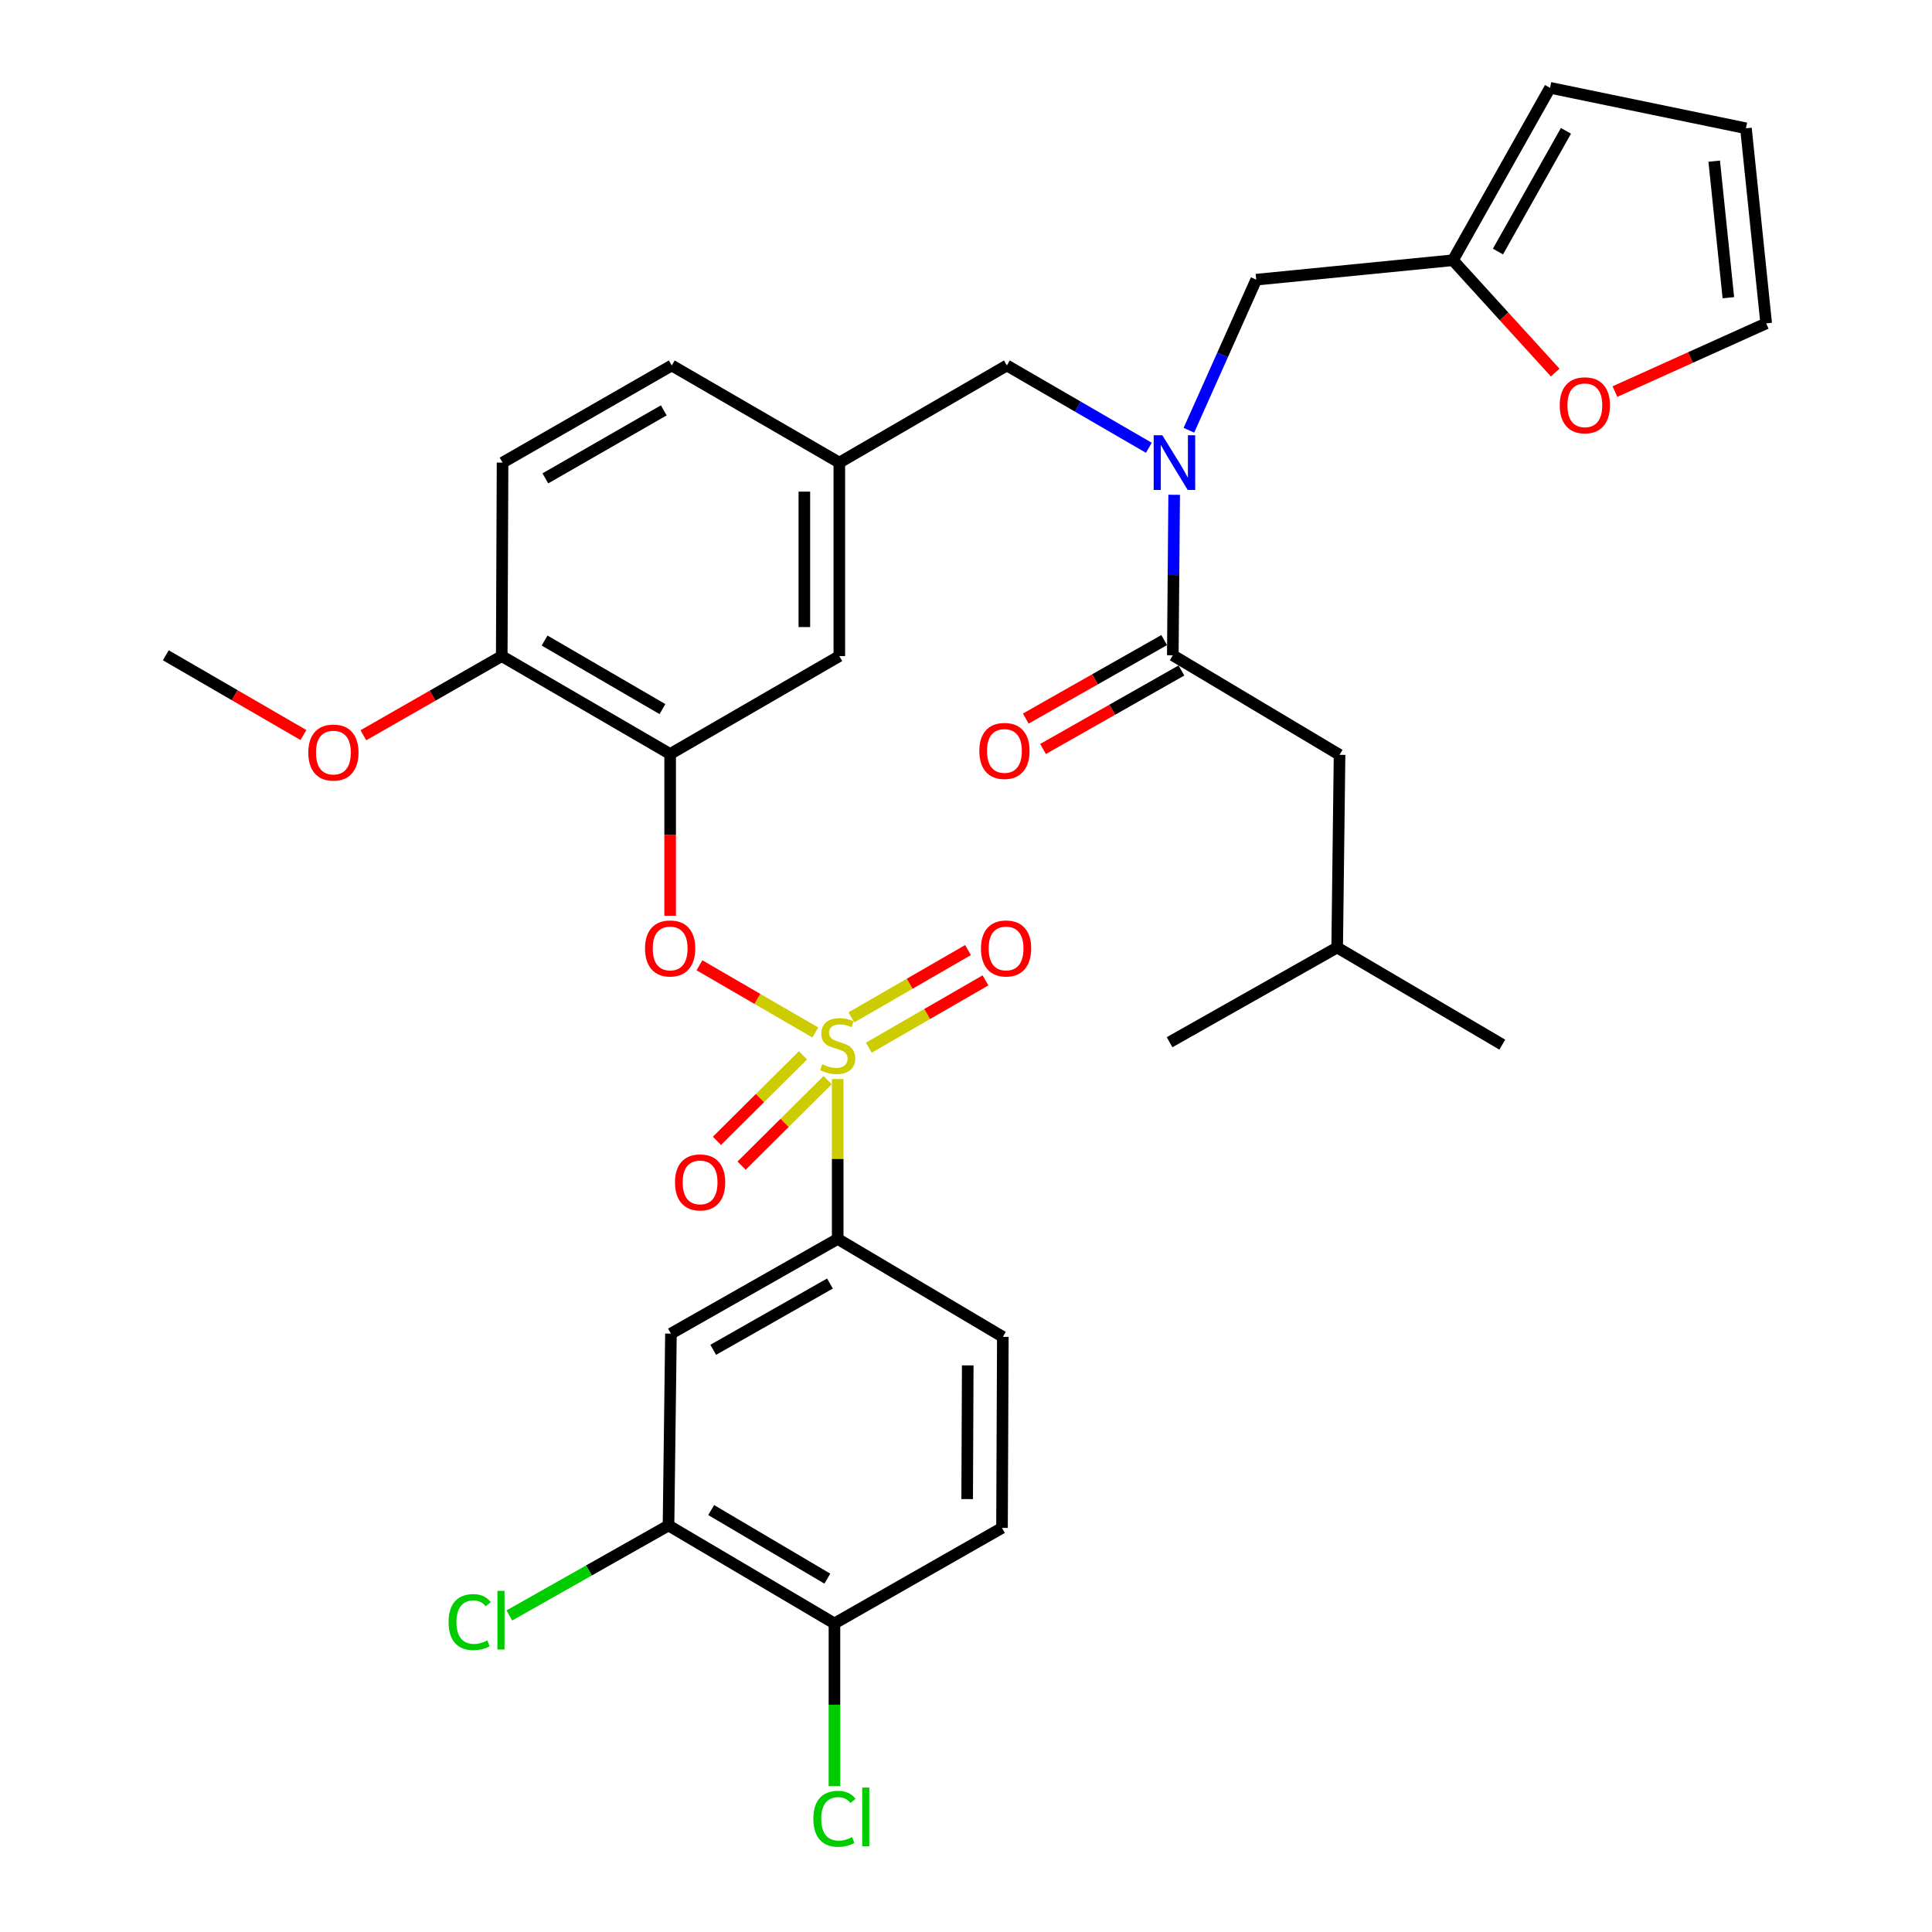 <?xml version='1.0' encoding='iso-8859-1'?>
<svg version='1.1' baseProfile='full'
              xmlns='http://www.w3.org/2000/svg'
                      xmlns:rdkit='http://www.rdkit.org/xml'
                      xmlns:xlink='http://www.w3.org/1999/xlink'
                  xml:space='preserve'
width='1000px' height='1000px' viewBox='0 0 1000 1000'>
<!-- END OF HEADER -->
<rect style='opacity:1.0;fill:#FFFFFF;stroke:none' width='1000' height='1000' x='0' y='0'> </rect>
<path class='bond-0' d='M 422.003,534.411 L 392.021,517.023' style='fill:none;fill-rule:evenodd;stroke:#CCCC00;stroke-width:6px;stroke-linecap:butt;stroke-linejoin:miter;stroke-opacity:1' />
<path class='bond-0' d='M 392.021,517.023 L 362.039,499.635' style='fill:none;fill-rule:evenodd;stroke:#FF0000;stroke-width:6px;stroke-linecap:butt;stroke-linejoin:miter;stroke-opacity:1' />
<path class='bond-2' d='M 433.589,558.513 L 433.589,599.889' style='fill:none;fill-rule:evenodd;stroke:#CCCC00;stroke-width:6px;stroke-linecap:butt;stroke-linejoin:miter;stroke-opacity:1' />
<path class='bond-2' d='M 433.589,599.889 L 433.589,641.265' style='fill:none;fill-rule:evenodd;stroke:#000000;stroke-width:6px;stroke-linecap:butt;stroke-linejoin:miter;stroke-opacity:1' />
<path class='bond-7' d='M 415.619,546.234 L 393.356,568.365' style='fill:none;fill-rule:evenodd;stroke:#CCCC00;stroke-width:6px;stroke-linecap:butt;stroke-linejoin:miter;stroke-opacity:1' />
<path class='bond-7' d='M 393.356,568.365 L 371.094,590.495' style='fill:none;fill-rule:evenodd;stroke:#FF0000;stroke-width:6px;stroke-linecap:butt;stroke-linejoin:miter;stroke-opacity:1' />
<path class='bond-7' d='M 428.378,559.07 L 406.116,581.2' style='fill:none;fill-rule:evenodd;stroke:#CCCC00;stroke-width:6px;stroke-linecap:butt;stroke-linejoin:miter;stroke-opacity:1' />
<path class='bond-7' d='M 406.116,581.2 L 383.853,603.331' style='fill:none;fill-rule:evenodd;stroke:#FF0000;stroke-width:6px;stroke-linecap:butt;stroke-linejoin:miter;stroke-opacity:1' />
<path class='bond-8' d='M 449.707,542.277 L 479.896,524.856' style='fill:none;fill-rule:evenodd;stroke:#CCCC00;stroke-width:6px;stroke-linecap:butt;stroke-linejoin:miter;stroke-opacity:1' />
<path class='bond-8' d='M 479.896,524.856 L 510.085,507.435' style='fill:none;fill-rule:evenodd;stroke:#FF0000;stroke-width:6px;stroke-linecap:butt;stroke-linejoin:miter;stroke-opacity:1' />
<path class='bond-8' d='M 440.662,526.601 L 470.85,509.18' style='fill:none;fill-rule:evenodd;stroke:#CCCC00;stroke-width:6px;stroke-linecap:butt;stroke-linejoin:miter;stroke-opacity:1' />
<path class='bond-8' d='M 470.85,509.18 L 501.039,491.759' style='fill:none;fill-rule:evenodd;stroke:#FF0000;stroke-width:6px;stroke-linecap:butt;stroke-linejoin:miter;stroke-opacity:1' />
<path class='bond-1' d='M 346.867,474.003 L 346.867,432.141' style='fill:none;fill-rule:evenodd;stroke:#FF0000;stroke-width:6px;stroke-linecap:butt;stroke-linejoin:miter;stroke-opacity:1' />
<path class='bond-1' d='M 346.867,432.141 L 346.867,390.28' style='fill:none;fill-rule:evenodd;stroke:#000000;stroke-width:6px;stroke-linecap:butt;stroke-linejoin:miter;stroke-opacity:1' />
<path class='bond-11' d='M 346.867,390.28 L 259.703,339.594' style='fill:none;fill-rule:evenodd;stroke:#000000;stroke-width:6px;stroke-linecap:butt;stroke-linejoin:miter;stroke-opacity:1' />
<path class='bond-11' d='M 342.89,367.031 L 281.876,331.551' style='fill:none;fill-rule:evenodd;stroke:#000000;stroke-width:6px;stroke-linecap:butt;stroke-linejoin:miter;stroke-opacity:1' />
<path class='bond-12' d='M 346.867,390.28 L 434.433,339.594' style='fill:none;fill-rule:evenodd;stroke:#000000;stroke-width:6px;stroke-linecap:butt;stroke-linejoin:miter;stroke-opacity:1' />
<path class='bond-5' d='M 433.589,641.265 L 347.279,690.281' style='fill:none;fill-rule:evenodd;stroke:#000000;stroke-width:6px;stroke-linecap:butt;stroke-linejoin:miter;stroke-opacity:1' />
<path class='bond-5' d='M 429.58,664.355 L 369.164,698.666' style='fill:none;fill-rule:evenodd;stroke:#000000;stroke-width:6px;stroke-linecap:butt;stroke-linejoin:miter;stroke-opacity:1' />
<path class='bond-21' d='M 433.589,641.265 L 519.064,691.96' style='fill:none;fill-rule:evenodd;stroke:#000000;stroke-width:6px;stroke-linecap:butt;stroke-linejoin:miter;stroke-opacity:1' />
<path class='bond-3' d='M 607.042,339.172 L 607.394,297.637' style='fill:none;fill-rule:evenodd;stroke:#000000;stroke-width:6px;stroke-linecap:butt;stroke-linejoin:miter;stroke-opacity:1' />
<path class='bond-3' d='M 607.394,297.637 L 607.746,256.103' style='fill:none;fill-rule:evenodd;stroke:#0000FF;stroke-width:6px;stroke-linecap:butt;stroke-linejoin:miter;stroke-opacity:1' />
<path class='bond-16' d='M 607.042,339.172 L 693.351,390.702' style='fill:none;fill-rule:evenodd;stroke:#000000;stroke-width:6px;stroke-linecap:butt;stroke-linejoin:miter;stroke-opacity:1' />
<path class='bond-17' d='M 602.578,331.301 L 566.758,351.618' style='fill:none;fill-rule:evenodd;stroke:#000000;stroke-width:6px;stroke-linecap:butt;stroke-linejoin:miter;stroke-opacity:1' />
<path class='bond-17' d='M 566.758,351.618 L 530.938,371.935' style='fill:none;fill-rule:evenodd;stroke:#FF0000;stroke-width:6px;stroke-linecap:butt;stroke-linejoin:miter;stroke-opacity:1' />
<path class='bond-17' d='M 611.507,347.043 L 575.687,367.36' style='fill:none;fill-rule:evenodd;stroke:#000000;stroke-width:6px;stroke-linecap:butt;stroke-linejoin:miter;stroke-opacity:1' />
<path class='bond-17' d='M 575.687,367.36 L 539.867,387.677' style='fill:none;fill-rule:evenodd;stroke:#FF0000;stroke-width:6px;stroke-linecap:butt;stroke-linejoin:miter;stroke-opacity:1' />
<path class='bond-4' d='M 594.64,231.77 L 557.898,210.468' style='fill:none;fill-rule:evenodd;stroke:#0000FF;stroke-width:6px;stroke-linecap:butt;stroke-linejoin:miter;stroke-opacity:1' />
<path class='bond-4' d='M 557.898,210.468 L 521.155,189.166' style='fill:none;fill-rule:evenodd;stroke:#000000;stroke-width:6px;stroke-linecap:butt;stroke-linejoin:miter;stroke-opacity:1' />
<path class='bond-10' d='M 615.376,222.696 L 632.796,183.725' style='fill:none;fill-rule:evenodd;stroke:#0000FF;stroke-width:6px;stroke-linecap:butt;stroke-linejoin:miter;stroke-opacity:1' />
<path class='bond-10' d='M 632.796,183.725 L 650.217,144.755' style='fill:none;fill-rule:evenodd;stroke:#000000;stroke-width:6px;stroke-linecap:butt;stroke-linejoin:miter;stroke-opacity:1' />
<path class='bond-6' d='M 347.279,690.281 L 346.023,789.581' style='fill:none;fill-rule:evenodd;stroke:#000000;stroke-width:6px;stroke-linecap:butt;stroke-linejoin:miter;stroke-opacity:1' />
<path class='bond-15' d='M 346.023,789.581 L 431.91,840.287' style='fill:none;fill-rule:evenodd;stroke:#000000;stroke-width:6px;stroke-linecap:butt;stroke-linejoin:miter;stroke-opacity:1' />
<path class='bond-15' d='M 368.107,781.602 L 428.228,817.096' style='fill:none;fill-rule:evenodd;stroke:#000000;stroke-width:6px;stroke-linecap:butt;stroke-linejoin:miter;stroke-opacity:1' />
<path class='bond-25' d='M 346.023,789.581 L 304.827,812.87' style='fill:none;fill-rule:evenodd;stroke:#000000;stroke-width:6px;stroke-linecap:butt;stroke-linejoin:miter;stroke-opacity:1' />
<path class='bond-25' d='M 304.827,812.87 L 263.632,836.16' style='fill:none;fill-rule:evenodd;stroke:#00CC00;stroke-width:6px;stroke-linecap:butt;stroke-linejoin:miter;stroke-opacity:1' />
<path class='bond-9' d='M 752.031,134.7 L 650.217,144.755' style='fill:none;fill-rule:evenodd;stroke:#000000;stroke-width:6px;stroke-linecap:butt;stroke-linejoin:miter;stroke-opacity:1' />
<path class='bond-14' d='M 752.031,134.7 L 778.498,163.771' style='fill:none;fill-rule:evenodd;stroke:#000000;stroke-width:6px;stroke-linecap:butt;stroke-linejoin:miter;stroke-opacity:1' />
<path class='bond-14' d='M 778.498,163.771 L 804.966,192.842' style='fill:none;fill-rule:evenodd;stroke:#FF0000;stroke-width:6px;stroke-linecap:butt;stroke-linejoin:miter;stroke-opacity:1' />
<path class='bond-19' d='M 752.031,134.7 L 802.304,45.455' style='fill:none;fill-rule:evenodd;stroke:#000000;stroke-width:6px;stroke-linecap:butt;stroke-linejoin:miter;stroke-opacity:1' />
<path class='bond-19' d='M 775.34,130.196 L 810.532,67.724' style='fill:none;fill-rule:evenodd;stroke:#000000;stroke-width:6px;stroke-linecap:butt;stroke-linejoin:miter;stroke-opacity:1' />
<path class='bond-24' d='M 259.703,339.594 L 260.126,239.45' style='fill:none;fill-rule:evenodd;stroke:#000000;stroke-width:6px;stroke-linecap:butt;stroke-linejoin:miter;stroke-opacity:1' />
<path class='bond-28' d='M 259.703,339.594 L 223.891,360.083' style='fill:none;fill-rule:evenodd;stroke:#000000;stroke-width:6px;stroke-linecap:butt;stroke-linejoin:miter;stroke-opacity:1' />
<path class='bond-28' d='M 223.891,360.083 L 188.079,380.572' style='fill:none;fill-rule:evenodd;stroke:#FF0000;stroke-width:6px;stroke-linecap:butt;stroke-linejoin:miter;stroke-opacity:1' />
<path class='bond-18' d='M 434.433,339.594 L 434.433,239.45' style='fill:none;fill-rule:evenodd;stroke:#000000;stroke-width:6px;stroke-linecap:butt;stroke-linejoin:miter;stroke-opacity:1' />
<path class='bond-18' d='M 416.335,324.572 L 416.335,254.471' style='fill:none;fill-rule:evenodd;stroke:#000000;stroke-width:6px;stroke-linecap:butt;stroke-linejoin:miter;stroke-opacity:1' />
<path class='bond-13' d='M 521.155,189.166 L 434.433,239.45' style='fill:none;fill-rule:evenodd;stroke:#000000;stroke-width:6px;stroke-linecap:butt;stroke-linejoin:miter;stroke-opacity:1' />
<path class='bond-20' d='M 835.886,202.676 L 875.029,185.027' style='fill:none;fill-rule:evenodd;stroke:#FF0000;stroke-width:6px;stroke-linecap:butt;stroke-linejoin:miter;stroke-opacity:1' />
<path class='bond-20' d='M 875.029,185.027 L 914.172,167.378' style='fill:none;fill-rule:evenodd;stroke:#000000;stroke-width:6px;stroke-linecap:butt;stroke-linejoin:miter;stroke-opacity:1' />
<path class='bond-27' d='M 431.91,840.287 L 431.91,882.373' style='fill:none;fill-rule:evenodd;stroke:#000000;stroke-width:6px;stroke-linecap:butt;stroke-linejoin:miter;stroke-opacity:1' />
<path class='bond-27' d='M 431.91,882.373 L 431.91,924.458' style='fill:none;fill-rule:evenodd;stroke:#00CC00;stroke-width:6px;stroke-linecap:butt;stroke-linejoin:miter;stroke-opacity:1' />
<path class='bond-33' d='M 431.91,840.287 L 518.641,790.838' style='fill:none;fill-rule:evenodd;stroke:#000000;stroke-width:6px;stroke-linecap:butt;stroke-linejoin:miter;stroke-opacity:1' />
<path class='bond-29' d='M 693.351,390.702 L 692.115,490.424' style='fill:none;fill-rule:evenodd;stroke:#000000;stroke-width:6px;stroke-linecap:butt;stroke-linejoin:miter;stroke-opacity:1' />
<path class='bond-26' d='M 434.433,239.45 L 347.692,189.166' style='fill:none;fill-rule:evenodd;stroke:#000000;stroke-width:6px;stroke-linecap:butt;stroke-linejoin:miter;stroke-opacity:1' />
<path class='bond-22' d='M 802.304,45.455 L 903.695,66.398' style='fill:none;fill-rule:evenodd;stroke:#000000;stroke-width:6px;stroke-linecap:butt;stroke-linejoin:miter;stroke-opacity:1' />
<path class='bond-35' d='M 914.172,167.378 L 903.695,66.398' style='fill:none;fill-rule:evenodd;stroke:#000000;stroke-width:6px;stroke-linecap:butt;stroke-linejoin:miter;stroke-opacity:1' />
<path class='bond-35' d='M 894.599,154.098 L 887.265,83.413' style='fill:none;fill-rule:evenodd;stroke:#000000;stroke-width:6px;stroke-linecap:butt;stroke-linejoin:miter;stroke-opacity:1' />
<path class='bond-23' d='M 519.064,691.96 L 518.641,790.838' style='fill:none;fill-rule:evenodd;stroke:#000000;stroke-width:6px;stroke-linecap:butt;stroke-linejoin:miter;stroke-opacity:1' />
<path class='bond-23' d='M 500.902,706.715 L 500.606,775.929' style='fill:none;fill-rule:evenodd;stroke:#000000;stroke-width:6px;stroke-linecap:butt;stroke-linejoin:miter;stroke-opacity:1' />
<path class='bond-34' d='M 260.126,239.45 L 347.692,189.166' style='fill:none;fill-rule:evenodd;stroke:#000000;stroke-width:6px;stroke-linecap:butt;stroke-linejoin:miter;stroke-opacity:1' />
<path class='bond-34' d='M 282.273,247.602 L 343.569,212.403' style='fill:none;fill-rule:evenodd;stroke:#000000;stroke-width:6px;stroke-linecap:butt;stroke-linejoin:miter;stroke-opacity:1' />
<path class='bond-30' d='M 157.063,380.458 L 121.445,359.815' style='fill:none;fill-rule:evenodd;stroke:#FF0000;stroke-width:6px;stroke-linecap:butt;stroke-linejoin:miter;stroke-opacity:1' />
<path class='bond-30' d='M 121.445,359.815 L 85.828,339.172' style='fill:none;fill-rule:evenodd;stroke:#000000;stroke-width:6px;stroke-linecap:butt;stroke-linejoin:miter;stroke-opacity:1' />
<path class='bond-31' d='M 692.115,490.424 L 777.58,540.708' style='fill:none;fill-rule:evenodd;stroke:#000000;stroke-width:6px;stroke-linecap:butt;stroke-linejoin:miter;stroke-opacity:1' />
<path class='bond-32' d='M 692.115,490.424 L 605.373,539.451' style='fill:none;fill-rule:evenodd;stroke:#000000;stroke-width:6px;stroke-linecap:butt;stroke-linejoin:miter;stroke-opacity:1' />
<path  class='atom-0' d='M 425.589 550.85
Q 425.909 550.97, 427.229 551.53
Q 428.549 552.09, 429.989 552.45
Q 431.469 552.77, 432.909 552.77
Q 435.589 552.77, 437.149 551.49
Q 438.709 550.17, 438.709 547.89
Q 438.709 546.33, 437.909 545.37
Q 437.149 544.41, 435.949 543.89
Q 434.749 543.37, 432.749 542.77
Q 430.229 542.01, 428.709 541.29
Q 427.229 540.57, 426.149 539.05
Q 425.109 537.53, 425.109 534.97
Q 425.109 531.41, 427.509 529.21
Q 429.949 527.01, 434.749 527.01
Q 438.029 527.01, 441.749 528.57
L 440.829 531.65
Q 437.429 530.25, 434.869 530.25
Q 432.109 530.25, 430.589 531.41
Q 429.069 532.53, 429.109 534.49
Q 429.109 536.01, 429.869 536.93
Q 430.669 537.85, 431.789 538.37
Q 432.949 538.89, 434.869 539.49
Q 437.429 540.29, 438.949 541.09
Q 440.469 541.89, 441.549 543.53
Q 442.669 545.13, 442.669 547.89
Q 442.669 551.81, 440.029 553.93
Q 437.429 556.01, 433.069 556.01
Q 430.549 556.01, 428.629 555.45
Q 426.749 554.93, 424.509 554.01
L 425.589 550.85
' fill='#CCCC00'/>
<path  class='atom-1' d='M 333.867 490.917
Q 333.867 484.117, 337.227 480.317
Q 340.587 476.517, 346.867 476.517
Q 353.147 476.517, 356.507 480.317
Q 359.867 484.117, 359.867 490.917
Q 359.867 497.797, 356.467 501.717
Q 353.067 505.597, 346.867 505.597
Q 340.627 505.597, 337.227 501.717
Q 333.867 497.837, 333.867 490.917
M 346.867 502.397
Q 351.187 502.397, 353.507 499.517
Q 355.867 496.597, 355.867 490.917
Q 355.867 485.357, 353.507 482.557
Q 351.187 479.717, 346.867 479.717
Q 342.547 479.717, 340.187 482.517
Q 337.867 485.317, 337.867 490.917
Q 337.867 496.637, 340.187 499.517
Q 342.547 502.397, 346.867 502.397
' fill='#FF0000'/>
<path  class='atom-5' d='M 601.627 225.29
L 610.907 240.29
Q 611.827 241.77, 613.307 244.45
Q 614.787 247.13, 614.867 247.29
L 614.867 225.29
L 618.627 225.29
L 618.627 253.61
L 614.747 253.61
L 604.787 237.21
Q 603.627 235.29, 602.387 233.09
Q 601.187 230.89, 600.827 230.21
L 600.827 253.61
L 597.147 253.61
L 597.147 225.29
L 601.627 225.29
' fill='#0000FF'/>
<path  class='atom-8' d='M 349.372 612.005
Q 349.372 605.205, 352.732 601.405
Q 356.092 597.605, 362.372 597.605
Q 368.652 597.605, 372.012 601.405
Q 375.372 605.205, 375.372 612.005
Q 375.372 618.885, 371.972 622.805
Q 368.572 626.685, 362.372 626.685
Q 356.132 626.685, 352.732 622.805
Q 349.372 618.925, 349.372 612.005
M 362.372 623.485
Q 366.692 623.485, 369.012 620.605
Q 371.372 617.685, 371.372 612.005
Q 371.372 606.445, 369.012 603.645
Q 366.692 600.805, 362.372 600.805
Q 358.052 600.805, 355.692 603.605
Q 353.372 606.405, 353.372 612.005
Q 353.372 617.725, 355.692 620.605
Q 358.052 623.485, 362.372 623.485
' fill='#FF0000'/>
<path  class='atom-9' d='M 507.743 490.917
Q 507.743 484.117, 511.103 480.317
Q 514.463 476.517, 520.743 476.517
Q 527.023 476.517, 530.383 480.317
Q 533.743 484.117, 533.743 490.917
Q 533.743 497.797, 530.343 501.717
Q 526.943 505.597, 520.743 505.597
Q 514.503 505.597, 511.103 501.717
Q 507.743 497.837, 507.743 490.917
M 520.743 502.397
Q 525.063 502.397, 527.383 499.517
Q 529.743 496.597, 529.743 490.917
Q 529.743 485.357, 527.383 482.557
Q 525.063 479.717, 520.743 479.717
Q 516.423 479.717, 514.063 482.517
Q 511.743 485.317, 511.743 490.917
Q 511.743 496.637, 514.063 499.517
Q 516.423 502.397, 520.743 502.397
' fill='#FF0000'/>
<path  class='atom-15' d='M 807.312 209.778
Q 807.312 202.978, 810.672 199.178
Q 814.032 195.378, 820.312 195.378
Q 826.592 195.378, 829.952 199.178
Q 833.312 202.978, 833.312 209.778
Q 833.312 216.658, 829.912 220.578
Q 826.512 224.458, 820.312 224.458
Q 814.072 224.458, 810.672 220.578
Q 807.312 216.698, 807.312 209.778
M 820.312 221.258
Q 824.632 221.258, 826.952 218.378
Q 829.312 215.458, 829.312 209.778
Q 829.312 204.218, 826.952 201.418
Q 824.632 198.578, 820.312 198.578
Q 815.992 198.578, 813.632 201.378
Q 811.312 204.178, 811.312 209.778
Q 811.312 215.498, 813.632 218.378
Q 815.992 221.258, 820.312 221.258
' fill='#FF0000'/>
<path  class='atom-18' d='M 506.898 388.681
Q 506.898 381.881, 510.258 378.081
Q 513.618 374.281, 519.898 374.281
Q 526.178 374.281, 529.538 378.081
Q 532.898 381.881, 532.898 388.681
Q 532.898 395.561, 529.498 399.481
Q 526.098 403.361, 519.898 403.361
Q 513.658 403.361, 510.258 399.481
Q 506.898 395.601, 506.898 388.681
M 519.898 400.161
Q 524.218 400.161, 526.538 397.281
Q 528.898 394.361, 528.898 388.681
Q 528.898 383.121, 526.538 380.321
Q 524.218 377.481, 519.898 377.481
Q 515.578 377.481, 513.218 380.281
Q 510.898 383.081, 510.898 388.681
Q 510.898 394.401, 513.218 397.281
Q 515.578 400.161, 519.898 400.161
' fill='#FF0000'/>
<path  class='atom-26' d='M 232.181 839.588
Q 232.181 832.548, 235.461 828.868
Q 238.781 825.148, 245.061 825.148
Q 250.901 825.148, 254.021 829.268
L 251.381 831.428
Q 249.101 828.428, 245.061 828.428
Q 240.781 828.428, 238.501 831.308
Q 236.261 834.148, 236.261 839.588
Q 236.261 845.188, 238.581 848.068
Q 240.941 850.948, 245.501 850.948
Q 248.621 850.948, 252.261 849.068
L 253.381 852.068
Q 251.901 853.028, 249.661 853.588
Q 247.421 854.148, 244.941 854.148
Q 238.781 854.148, 235.461 850.388
Q 232.181 846.628, 232.181 839.588
' fill='#00CC00'/>
<path  class='atom-26' d='M 257.461 823.428
L 261.141 823.428
L 261.141 853.788
L 257.461 853.788
L 257.461 823.428
' fill='#00CC00'/>
<path  class='atom-28' d='M 420.99 941.402
Q 420.99 934.362, 424.27 930.682
Q 427.59 926.962, 433.87 926.962
Q 439.71 926.962, 442.83 931.082
L 440.19 933.242
Q 437.91 930.242, 433.87 930.242
Q 429.59 930.242, 427.31 933.122
Q 425.07 935.962, 425.07 941.402
Q 425.07 947.002, 427.39 949.882
Q 429.75 952.762, 434.31 952.762
Q 437.43 952.762, 441.07 950.882
L 442.19 953.882
Q 440.71 954.842, 438.47 955.402
Q 436.23 955.962, 433.75 955.962
Q 427.59 955.962, 424.27 952.202
Q 420.99 948.442, 420.99 941.402
' fill='#00CC00'/>
<path  class='atom-28' d='M 446.27 925.242
L 449.95 925.242
L 449.95 955.602
L 446.27 955.602
L 446.27 925.242
' fill='#00CC00'/>
<path  class='atom-29' d='M 159.569 389.525
Q 159.569 382.725, 162.929 378.925
Q 166.289 375.125, 172.569 375.125
Q 178.849 375.125, 182.209 378.925
Q 185.569 382.725, 185.569 389.525
Q 185.569 396.405, 182.169 400.325
Q 178.769 404.205, 172.569 404.205
Q 166.329 404.205, 162.929 400.325
Q 159.569 396.445, 159.569 389.525
M 172.569 401.005
Q 176.889 401.005, 179.209 398.125
Q 181.569 395.205, 181.569 389.525
Q 181.569 383.965, 179.209 381.165
Q 176.889 378.325, 172.569 378.325
Q 168.249 378.325, 165.889 381.125
Q 163.569 383.925, 163.569 389.525
Q 163.569 395.245, 165.889 398.125
Q 168.249 401.005, 172.569 401.005
' fill='#FF0000'/>
</svg>
